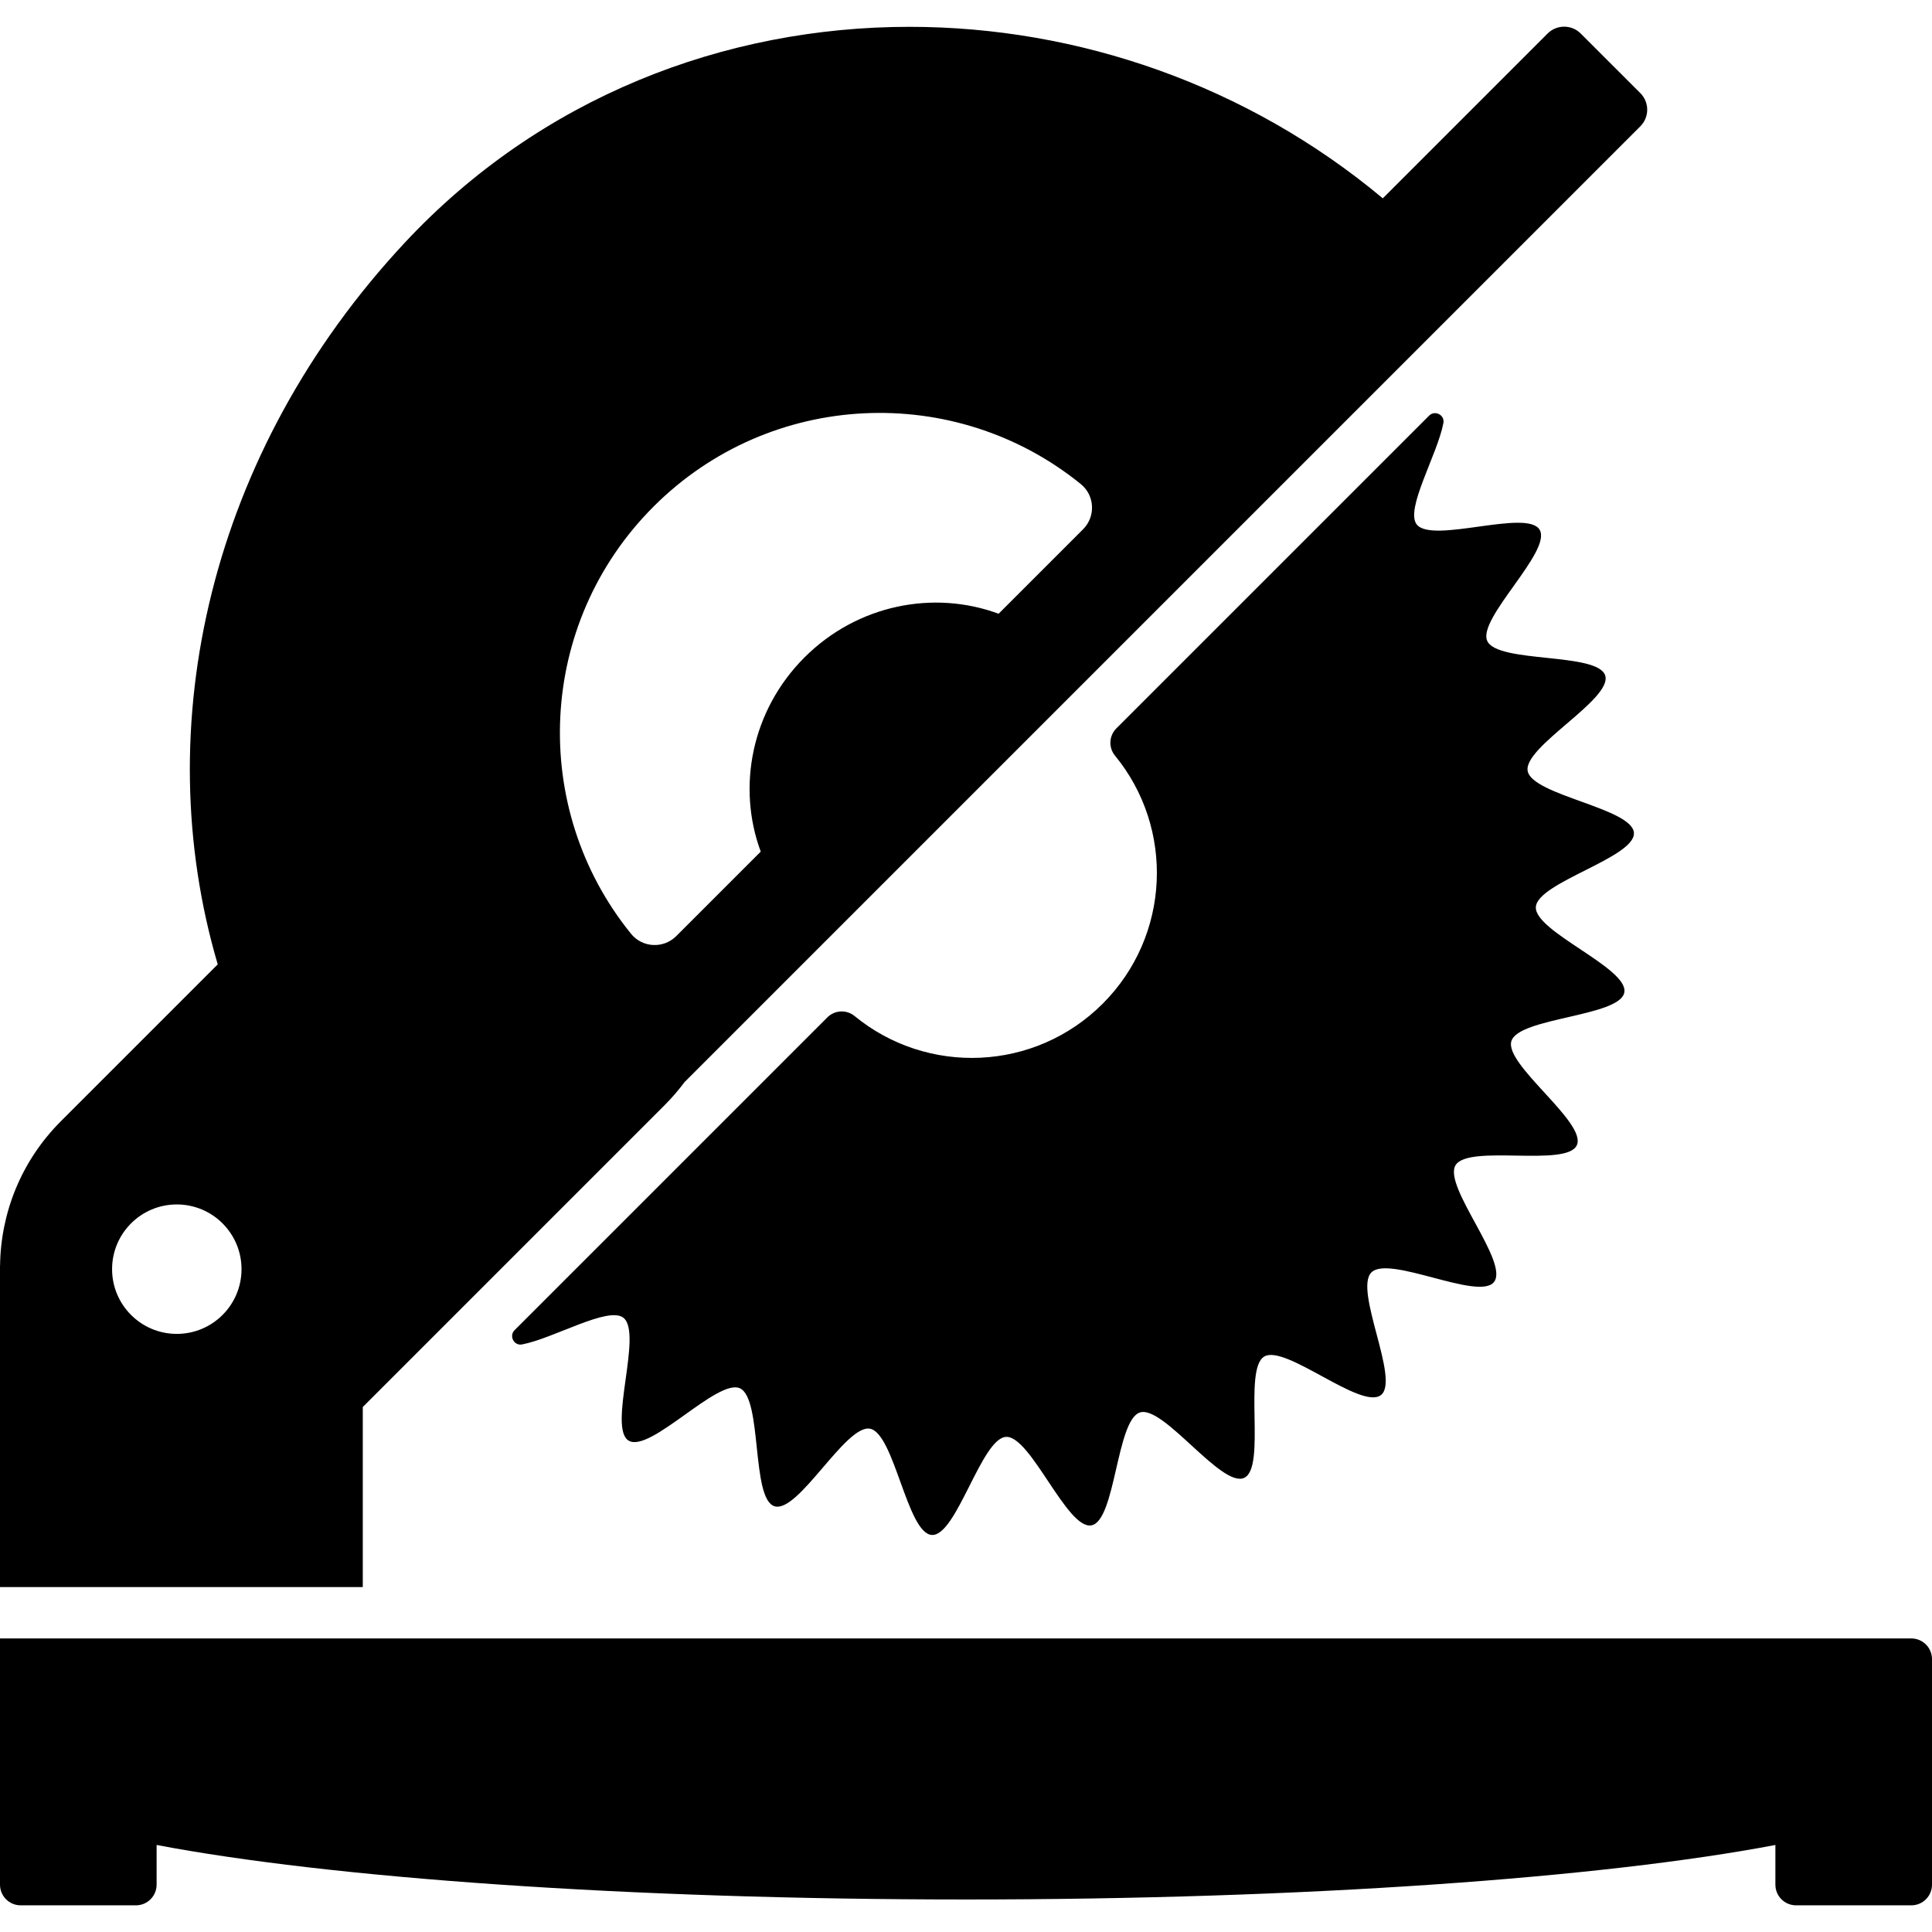 <?xml version="1.0" encoding="iso-8859-1"?>
<!-- Uploaded to: SVG Repo, www.svgrepo.com, Generator: SVG Repo Mixer Tools -->
<!DOCTYPE svg PUBLIC "-//W3C//DTD SVG 1.1//EN" "http://www.w3.org/Graphics/SVG/1.1/DTD/svg11.dtd">
<svg fill="#000000" version="1.1" id="Capa_1" xmlns="http://www.w3.org/2000/svg" xmlns:xlink="http://www.w3.org/1999/xlink" 
	 width="800px" height="800px" viewBox="0 0 940.287 940.287"
	 xml:space="preserve">
<g>
	<g>
		<path d="M415.921,494.496c-3.931-3.227-9.67-2.932-13.267,0.664L250.458,647.357c-2.84,2.84-0.337,7.715,3.609,6.969
			c15.287-2.885,41.985-18.76,49.337-12.986c9.564,7.512-7.672,53.611,2.535,59.791c10.375,6.283,43.242-30.375,54.151-25.467
			c11.037,4.965,5.41,53.859,16.857,57.416c11.535,3.584,34.627-39.898,46.441-37.742c11.864,2.162,18.11,50.99,30.115,51.713
			c12.021,0.723,24.078-47.006,36.099-47.729c12.004-0.723,29.699,45.219,41.562,43.057c11.814-2.154,12.141-51.375,23.676-54.959
			c11.449-3.557,39.625,36.816,50.662,31.854c10.908-4.908-0.607-52.758,9.768-59.039c10.207-6.182,47.275,26.225,56.838,18.711
			c9.357-7.35-13.295-51.043-4.67-59.668c8.623-8.623,52.318,14.029,59.668,4.672c7.512-9.564-24.895-46.633-18.713-56.838
			c6.283-10.375,54.131,1.143,59.039-9.768c4.965-11.035-35.41-39.215-31.852-50.662c3.584-11.533,52.803-11.859,54.959-23.674
			c2.162-11.863-43.779-29.558-43.057-41.563c0.723-12.021,48.451-24.078,47.729-36.1c-0.723-12.005-49.549-18.251-51.711-30.114
			c-2.154-11.814,41.326-34.906,37.742-46.441c-3.557-11.448-52.451-5.822-57.416-16.859c-4.906-10.909,31.75-43.776,25.469-54.152
			c-6.182-10.206-52.279,7.029-59.791-2.535c-5.775-7.352,10.1-34.05,12.984-49.337c0.746-3.947-4.129-6.449-6.969-3.609
			L543.322,354.493c-3.596,3.596-3.891,9.336-0.664,13.266c29.047,35.374,27.049,87.703-5.992,120.746
			C503.625,521.545,451.295,523.543,415.921,494.496z"/>
		<path d="M105.974,469.35l-76.356,76.357c-19.445,19.445-29.294,44.838-29.589,70.322H0.001v156.383h176.561v-87.639
			L323.505,537.83c3.539-3.539,6.748-7.281,9.651-11.18L798.336,61.472c4.457-4.458,4.457-11.686,0-16.144l-29.002-29.001
			c-2.229-2.229-5.15-3.344-8.072-3.344s-5.842,1.115-8.072,3.344L672.99,96.525C606.965,41.357,524.5,13.057,442.635,13.057
			c-90.203,0-179.674,34.365-245.595,105.016C101.975,219.956,71.852,353.603,105.974,469.35z M86.046,649.191
			c-17.396,0-31.498-14.104-31.498-31.498c0-17.396,14.102-31.498,31.498-31.498s31.498,14.102,31.498,31.498
			C117.544,635.088,103.442,649.191,86.046,649.191z M318.084,246.545c56.875-56.875,146.819-60.524,207.937-10.947
			c6.82,5.532,7.318,15.774,1.109,21.983L486.012,298.7c-31.508-11.649-68.717-4.499-94.496,21.279s-32.928,62.987-21.279,94.496
			l-41.118,41.118c-6.209,6.209-16.45,5.712-21.982-1.107C257.56,393.365,261.209,303.419,318.084,246.545z"/>
		<path d="M874.125,927.305h56.105c5.555,0,10.057-4.502,10.057-10.057v-23.006v-40.037v-46.734c0-5.555-4.502-10.057-10.057-10.057
			H201.561h-12.5h-12.5H0v20.617v12.5v12.5v11.174v40.037v23.006c0,5.553,4.503,10.057,10.057,10.057h56.107
			c5.554,0,10.057-4.504,10.057-10.057v-19.32c83.915,15.975,228.999,26.533,393.923,26.533
			c164.924,0,310.008-10.559,393.922-26.533v19.32C864.066,922.803,868.57,927.305,874.125,927.305z"/>
	</g>
</g>
</svg>